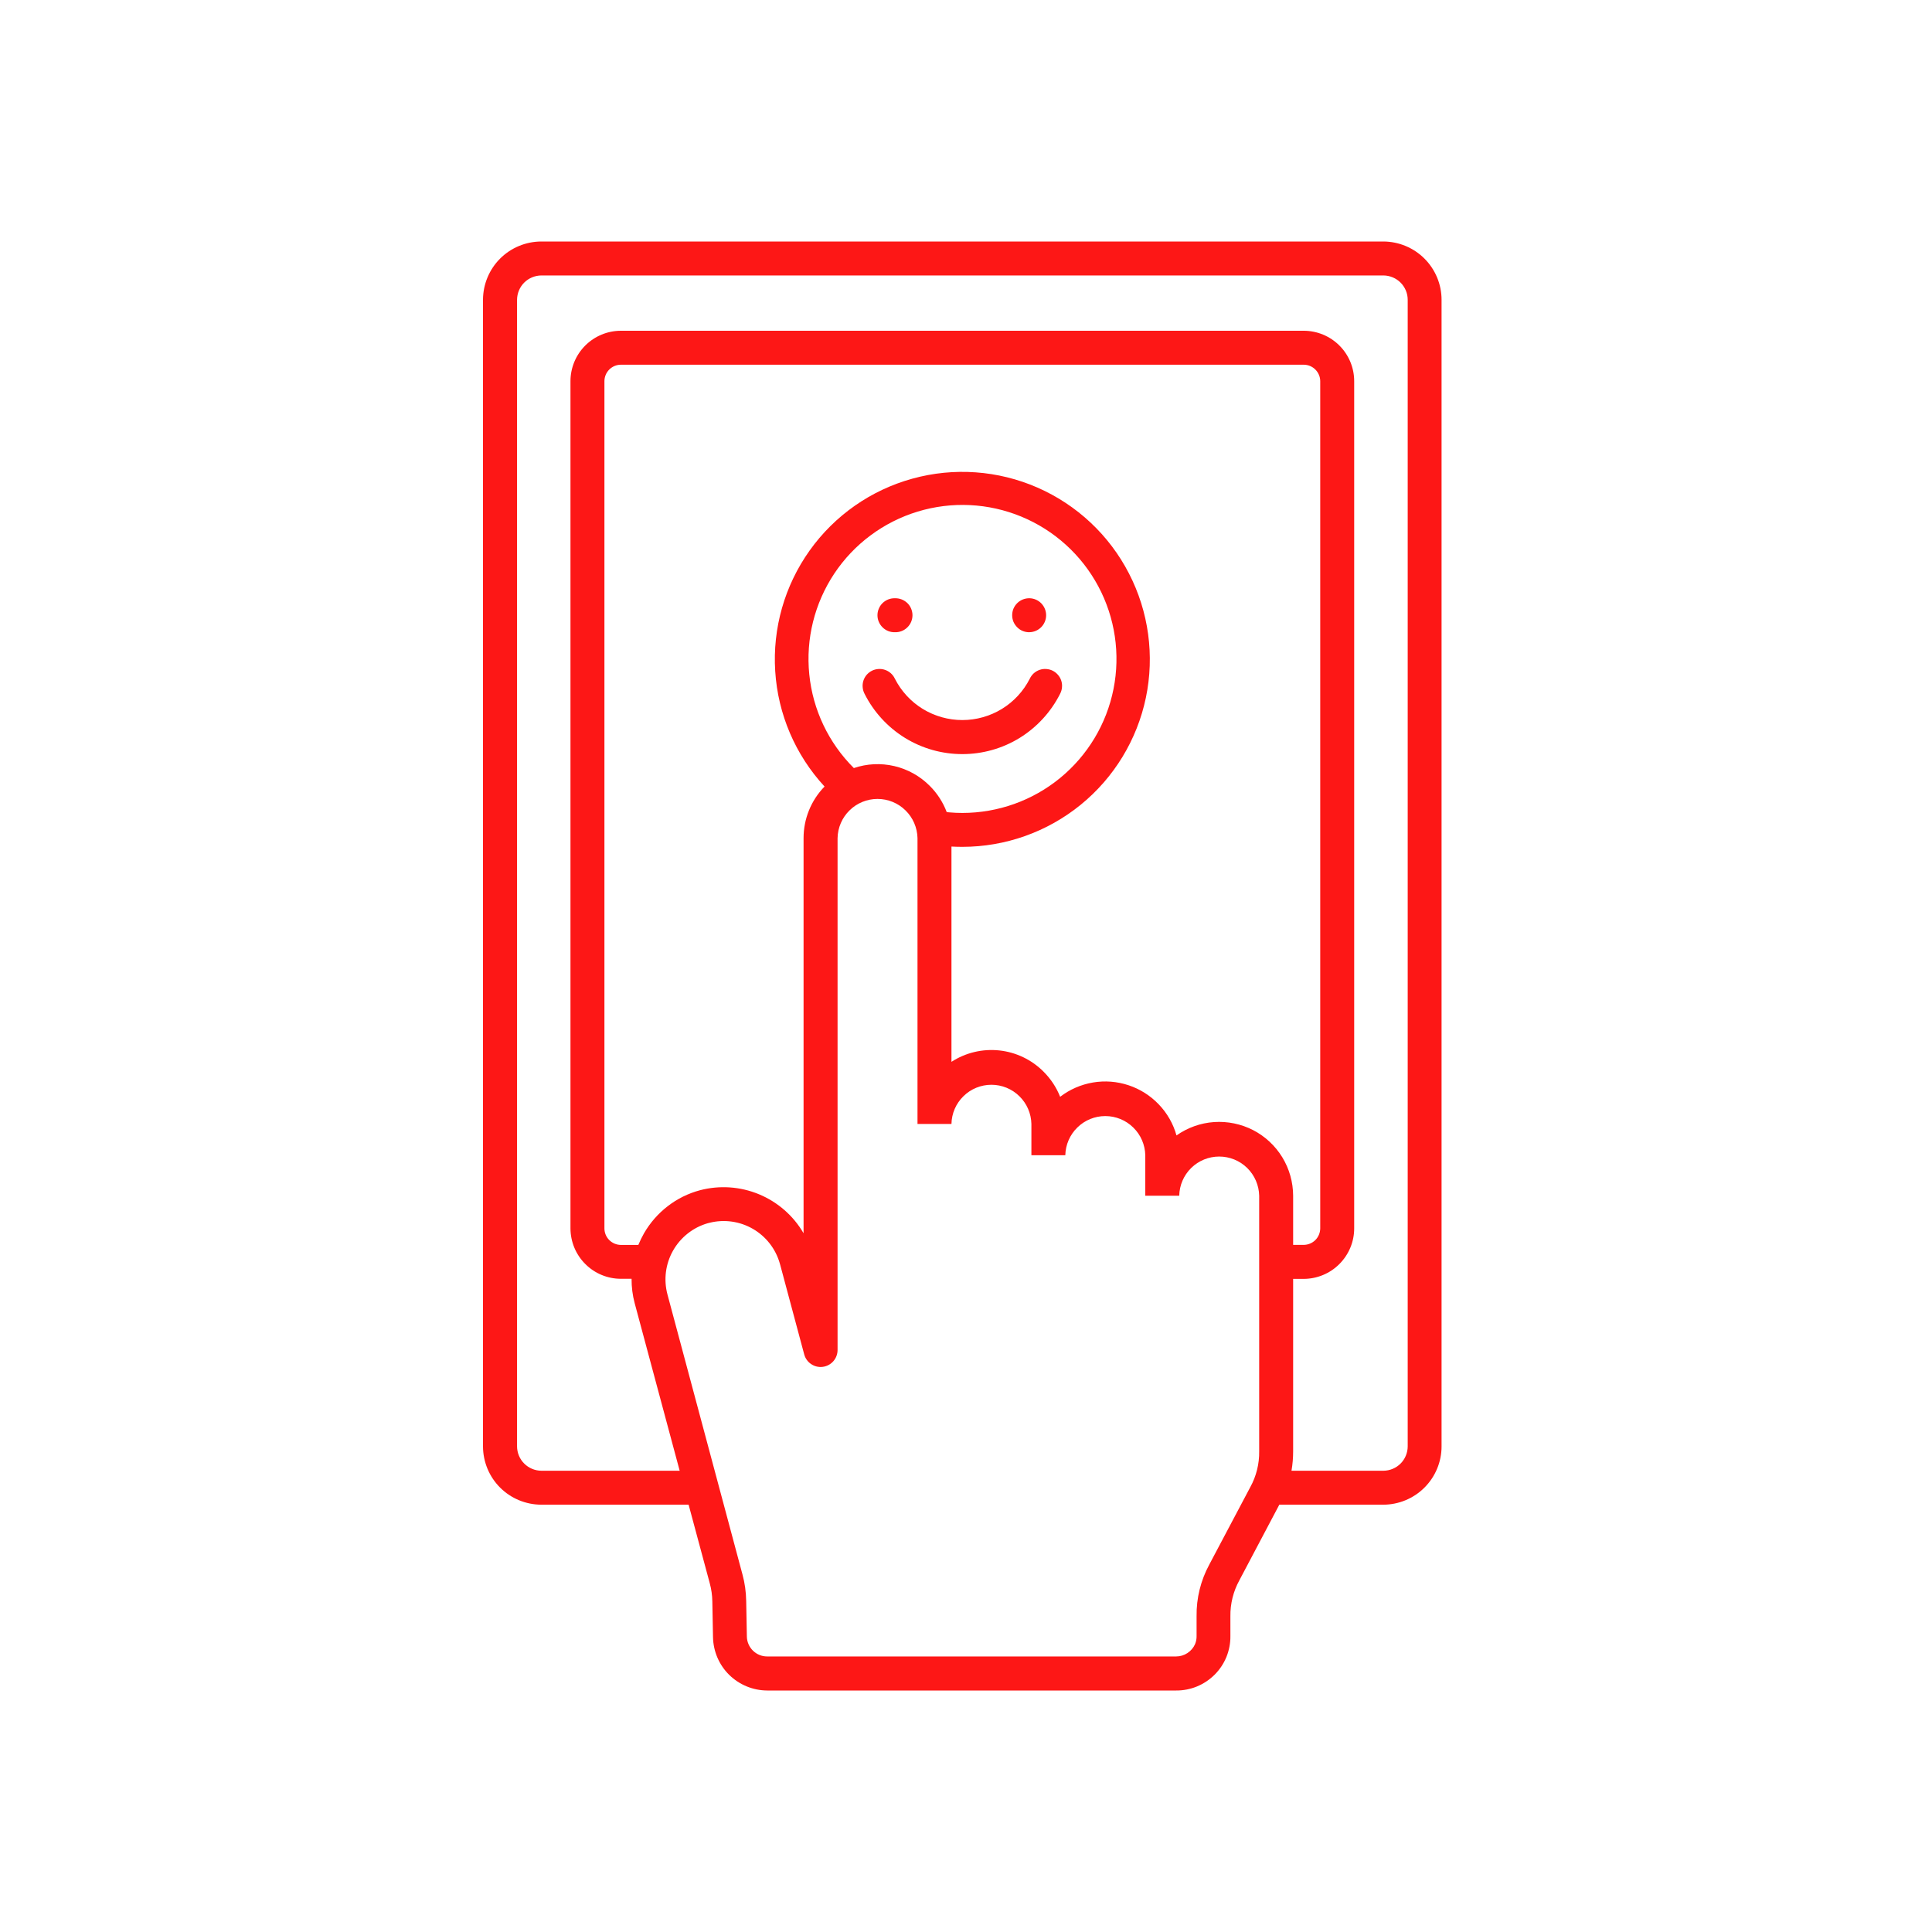 <svg width="40" height="40" viewBox="0 0 40 40" fill="none" xmlns="http://www.w3.org/2000/svg">
<path fill-rule="evenodd" clip-rule="evenodd" d="M14.762 33.896L14.748 33.155C14.746 33.028 14.728 32.901 14.694 32.777L14.257 31.153H11.207C10.887 31.152 10.58 31.025 10.354 30.799C10.128 30.573 10.001 30.267 10 29.947V6.206C10.001 5.887 10.128 5.58 10.354 5.354C10.58 5.128 10.887 5.001 11.207 5H28.64C28.959 5.001 29.266 5.128 29.492 5.354C29.718 5.58 29.846 5.887 29.846 6.206V29.947C29.846 30.267 29.718 30.573 29.492 30.799C29.266 31.025 28.959 31.152 28.64 31.153H26.487L25.659 32.72C25.534 32.948 25.47 33.205 25.474 33.466V33.873C25.476 34.021 25.447 34.168 25.392 34.305C25.336 34.442 25.253 34.567 25.148 34.672C25.044 34.776 24.92 34.859 24.783 34.916C24.646 34.972 24.5 35.001 24.352 35H15.885C15.591 34.999 15.308 34.883 15.098 34.677C14.888 34.471 14.768 34.19 14.762 33.896ZM17.901 14.367C18.09 14.741 18.378 15.056 18.736 15.277C19.093 15.497 19.504 15.613 19.924 15.613C20.343 15.613 20.755 15.497 21.112 15.277C21.469 15.056 21.758 14.741 21.947 14.367C21.969 14.325 21.983 14.28 21.987 14.233C21.992 14.187 21.987 14.14 21.973 14.095C21.959 14.05 21.936 14.009 21.905 13.973C21.875 13.938 21.838 13.908 21.796 13.887C21.754 13.866 21.709 13.854 21.662 13.851C21.615 13.847 21.568 13.854 21.524 13.869C21.48 13.884 21.439 13.908 21.404 13.939C21.369 13.971 21.341 14.008 21.321 14.051C21.19 14.309 20.99 14.526 20.744 14.677C20.497 14.828 20.213 14.908 19.924 14.908C19.635 14.908 19.351 14.828 19.104 14.677C18.858 14.526 18.658 14.309 18.527 14.051C18.507 14.008 18.479 13.971 18.444 13.939C18.409 13.908 18.368 13.884 18.324 13.869C18.28 13.854 18.233 13.847 18.186 13.851C18.139 13.854 18.094 13.866 18.052 13.887C18.01 13.908 17.973 13.938 17.942 13.973C17.912 14.009 17.889 14.05 17.875 14.095C17.861 14.14 17.856 14.187 17.861 14.233C17.865 14.28 17.879 14.325 17.901 14.367ZM21.318 13.089C21.41 13.086 21.496 13.048 21.56 12.982C21.623 12.917 21.659 12.829 21.659 12.738C21.659 12.646 21.623 12.559 21.56 12.493C21.496 12.427 21.41 12.389 21.318 12.386C21.271 12.385 21.224 12.393 21.18 12.41C21.136 12.427 21.096 12.453 21.063 12.485C21.029 12.518 21.002 12.557 20.983 12.601C20.965 12.644 20.956 12.691 20.956 12.738C20.956 12.785 20.965 12.831 20.983 12.875C21.002 12.918 21.029 12.957 21.063 12.99C21.096 13.023 21.136 13.049 21.18 13.066C21.224 13.083 21.271 13.091 21.318 13.089ZM18.529 13.089C18.576 13.091 18.623 13.083 18.667 13.066C18.711 13.049 18.751 13.023 18.785 12.99C18.819 12.957 18.846 12.918 18.864 12.875C18.882 12.831 18.892 12.785 18.892 12.738C18.892 12.691 18.882 12.644 18.864 12.601C18.846 12.557 18.819 12.518 18.785 12.485C18.751 12.453 18.711 12.427 18.667 12.41C18.623 12.393 18.576 12.385 18.529 12.386C18.482 12.385 18.435 12.393 18.391 12.41C18.348 12.427 18.307 12.453 18.274 12.485C18.24 12.518 18.213 12.557 18.195 12.601C18.176 12.644 18.167 12.691 18.167 12.738C18.167 12.785 18.176 12.831 18.195 12.875C18.213 12.918 18.24 12.957 18.274 12.99C18.307 13.023 18.348 13.049 18.391 13.066C18.435 13.083 18.482 13.091 18.529 13.089ZM17.072 16.285C16.467 15.63 16.106 14.787 16.05 13.897C15.993 13.007 16.245 12.125 16.762 11.399C17.279 10.673 18.03 10.147 18.89 9.91C19.749 9.672 20.664 9.738 21.48 10.095C22.297 10.453 22.966 11.08 23.374 11.873C23.783 12.665 23.906 13.574 23.724 14.446C23.541 15.319 23.064 16.102 22.372 16.664C21.68 17.226 20.815 17.533 19.924 17.533C19.849 17.533 19.774 17.531 19.699 17.527V21.984C19.992 21.794 20.342 21.711 20.689 21.748C21.037 21.785 21.361 21.941 21.607 22.189C21.755 22.337 21.872 22.513 21.949 22.708C22.148 22.555 22.381 22.454 22.628 22.412C22.875 22.37 23.128 22.39 23.366 22.469C23.604 22.548 23.818 22.684 23.991 22.865C24.165 23.046 24.291 23.267 24.358 23.508C24.588 23.346 24.857 23.25 25.136 23.231C25.416 23.212 25.696 23.27 25.945 23.398C26.194 23.527 26.403 23.722 26.549 23.961C26.695 24.201 26.772 24.476 26.773 24.756V25.774H26.992C27.083 25.773 27.169 25.737 27.233 25.674C27.297 25.61 27.333 25.523 27.334 25.433V7.892C27.334 7.802 27.297 7.715 27.233 7.651C27.169 7.587 27.083 7.551 26.992 7.551H12.855C12.765 7.551 12.678 7.587 12.614 7.651C12.55 7.715 12.514 7.802 12.514 7.892V25.433C12.514 25.523 12.55 25.61 12.614 25.674C12.678 25.738 12.765 25.774 12.855 25.775H13.216C13.25 25.692 13.289 25.613 13.333 25.535C13.458 25.318 13.624 25.127 13.823 24.974C14.021 24.82 14.248 24.708 14.491 24.643C14.897 24.536 15.326 24.565 15.714 24.726C16.102 24.887 16.426 25.17 16.637 25.533V17.352C16.637 16.954 16.792 16.571 17.071 16.285L17.072 16.285ZM19.601 16.814L19.652 16.819C19.741 16.827 19.831 16.831 19.924 16.831C20.662 16.831 21.377 16.576 21.948 16.108C22.519 15.64 22.91 14.989 23.054 14.265C23.198 13.541 23.087 12.79 22.739 12.139C22.391 11.488 21.828 10.978 21.146 10.696C20.464 10.414 19.705 10.377 18.999 10.592C18.293 10.807 17.683 11.26 17.274 11.874C16.865 12.489 16.681 13.226 16.755 13.96C16.828 14.695 17.155 15.381 17.678 15.902C17.948 15.81 18.238 15.796 18.516 15.861C18.794 15.926 19.048 16.068 19.249 16.27C19.404 16.424 19.524 16.61 19.601 16.814ZM13.076 26.476H12.855C12.579 26.476 12.313 26.366 12.118 26.17C11.922 25.975 11.812 25.71 11.811 25.433V7.892C11.811 7.615 11.921 7.35 12.117 7.154C12.313 6.958 12.578 6.848 12.855 6.848H26.992C27.269 6.848 27.535 6.958 27.731 7.154C27.927 7.35 28.037 7.615 28.037 7.892V25.433C28.037 25.71 27.926 25.975 27.73 26.171C27.535 26.367 27.269 26.477 26.992 26.478H26.773V30.048C26.773 30.183 26.762 30.317 26.739 30.45H28.642C28.775 30.449 28.903 30.396 28.997 30.302C29.091 30.208 29.144 30.08 29.145 29.947V6.206C29.145 6.073 29.091 5.945 28.997 5.851C28.903 5.757 28.775 5.704 28.642 5.703H11.209C11.075 5.704 10.948 5.757 10.853 5.851C10.759 5.945 10.706 6.073 10.705 6.206V29.947C10.706 30.08 10.759 30.208 10.854 30.302C10.948 30.396 11.075 30.449 11.209 30.45H14.072L13.14 26.98C13.096 26.816 13.075 26.647 13.076 26.476ZM15.449 33.143L15.463 33.883C15.465 33.994 15.511 34.099 15.59 34.176C15.669 34.253 15.775 34.296 15.885 34.295H24.352C24.435 34.295 24.517 34.27 24.586 34.224C24.656 34.178 24.711 34.113 24.744 34.036C24.765 33.984 24.775 33.928 24.774 33.872V33.464C24.768 33.09 24.859 32.721 25.038 32.391L25.887 30.787C26.011 30.561 26.074 30.305 26.07 30.047V24.756C26.065 24.539 25.976 24.333 25.821 24.181C25.667 24.03 25.459 23.945 25.242 23.945C25.025 23.945 24.817 24.03 24.663 24.181C24.508 24.333 24.419 24.539 24.415 24.756H23.712V23.918C23.707 23.701 23.618 23.495 23.463 23.344C23.309 23.192 23.101 23.107 22.884 23.107C22.667 23.107 22.459 23.192 22.305 23.344C22.15 23.495 22.061 23.701 22.056 23.918H21.354V23.27C21.349 23.053 21.26 22.847 21.105 22.696C20.951 22.544 20.743 22.459 20.526 22.459C20.309 22.459 20.101 22.544 19.947 22.696C19.792 22.847 19.703 23.053 19.699 23.27H18.996V17.352C18.991 17.136 18.902 16.929 18.747 16.778C18.593 16.626 18.385 16.541 18.168 16.541C17.951 16.541 17.743 16.626 17.589 16.778C17.434 16.929 17.345 17.136 17.341 17.352V27.95C17.341 28.035 17.31 28.118 17.254 28.182C17.198 28.246 17.12 28.288 17.035 28.299C16.951 28.31 16.865 28.29 16.794 28.242C16.723 28.195 16.672 28.123 16.65 28.04L16.155 26.193C16.151 26.182 16.148 26.17 16.145 26.158C16.059 25.856 15.859 25.599 15.587 25.442C15.315 25.285 14.993 25.24 14.688 25.317C14.678 25.32 14.667 25.323 14.655 25.325C14.35 25.412 14.092 25.616 13.935 25.892C13.779 26.167 13.737 26.493 13.819 26.8L15.372 32.597C15.421 32.776 15.446 32.96 15.449 33.145V33.143Z" fill="#FD1716"/>
</svg>
